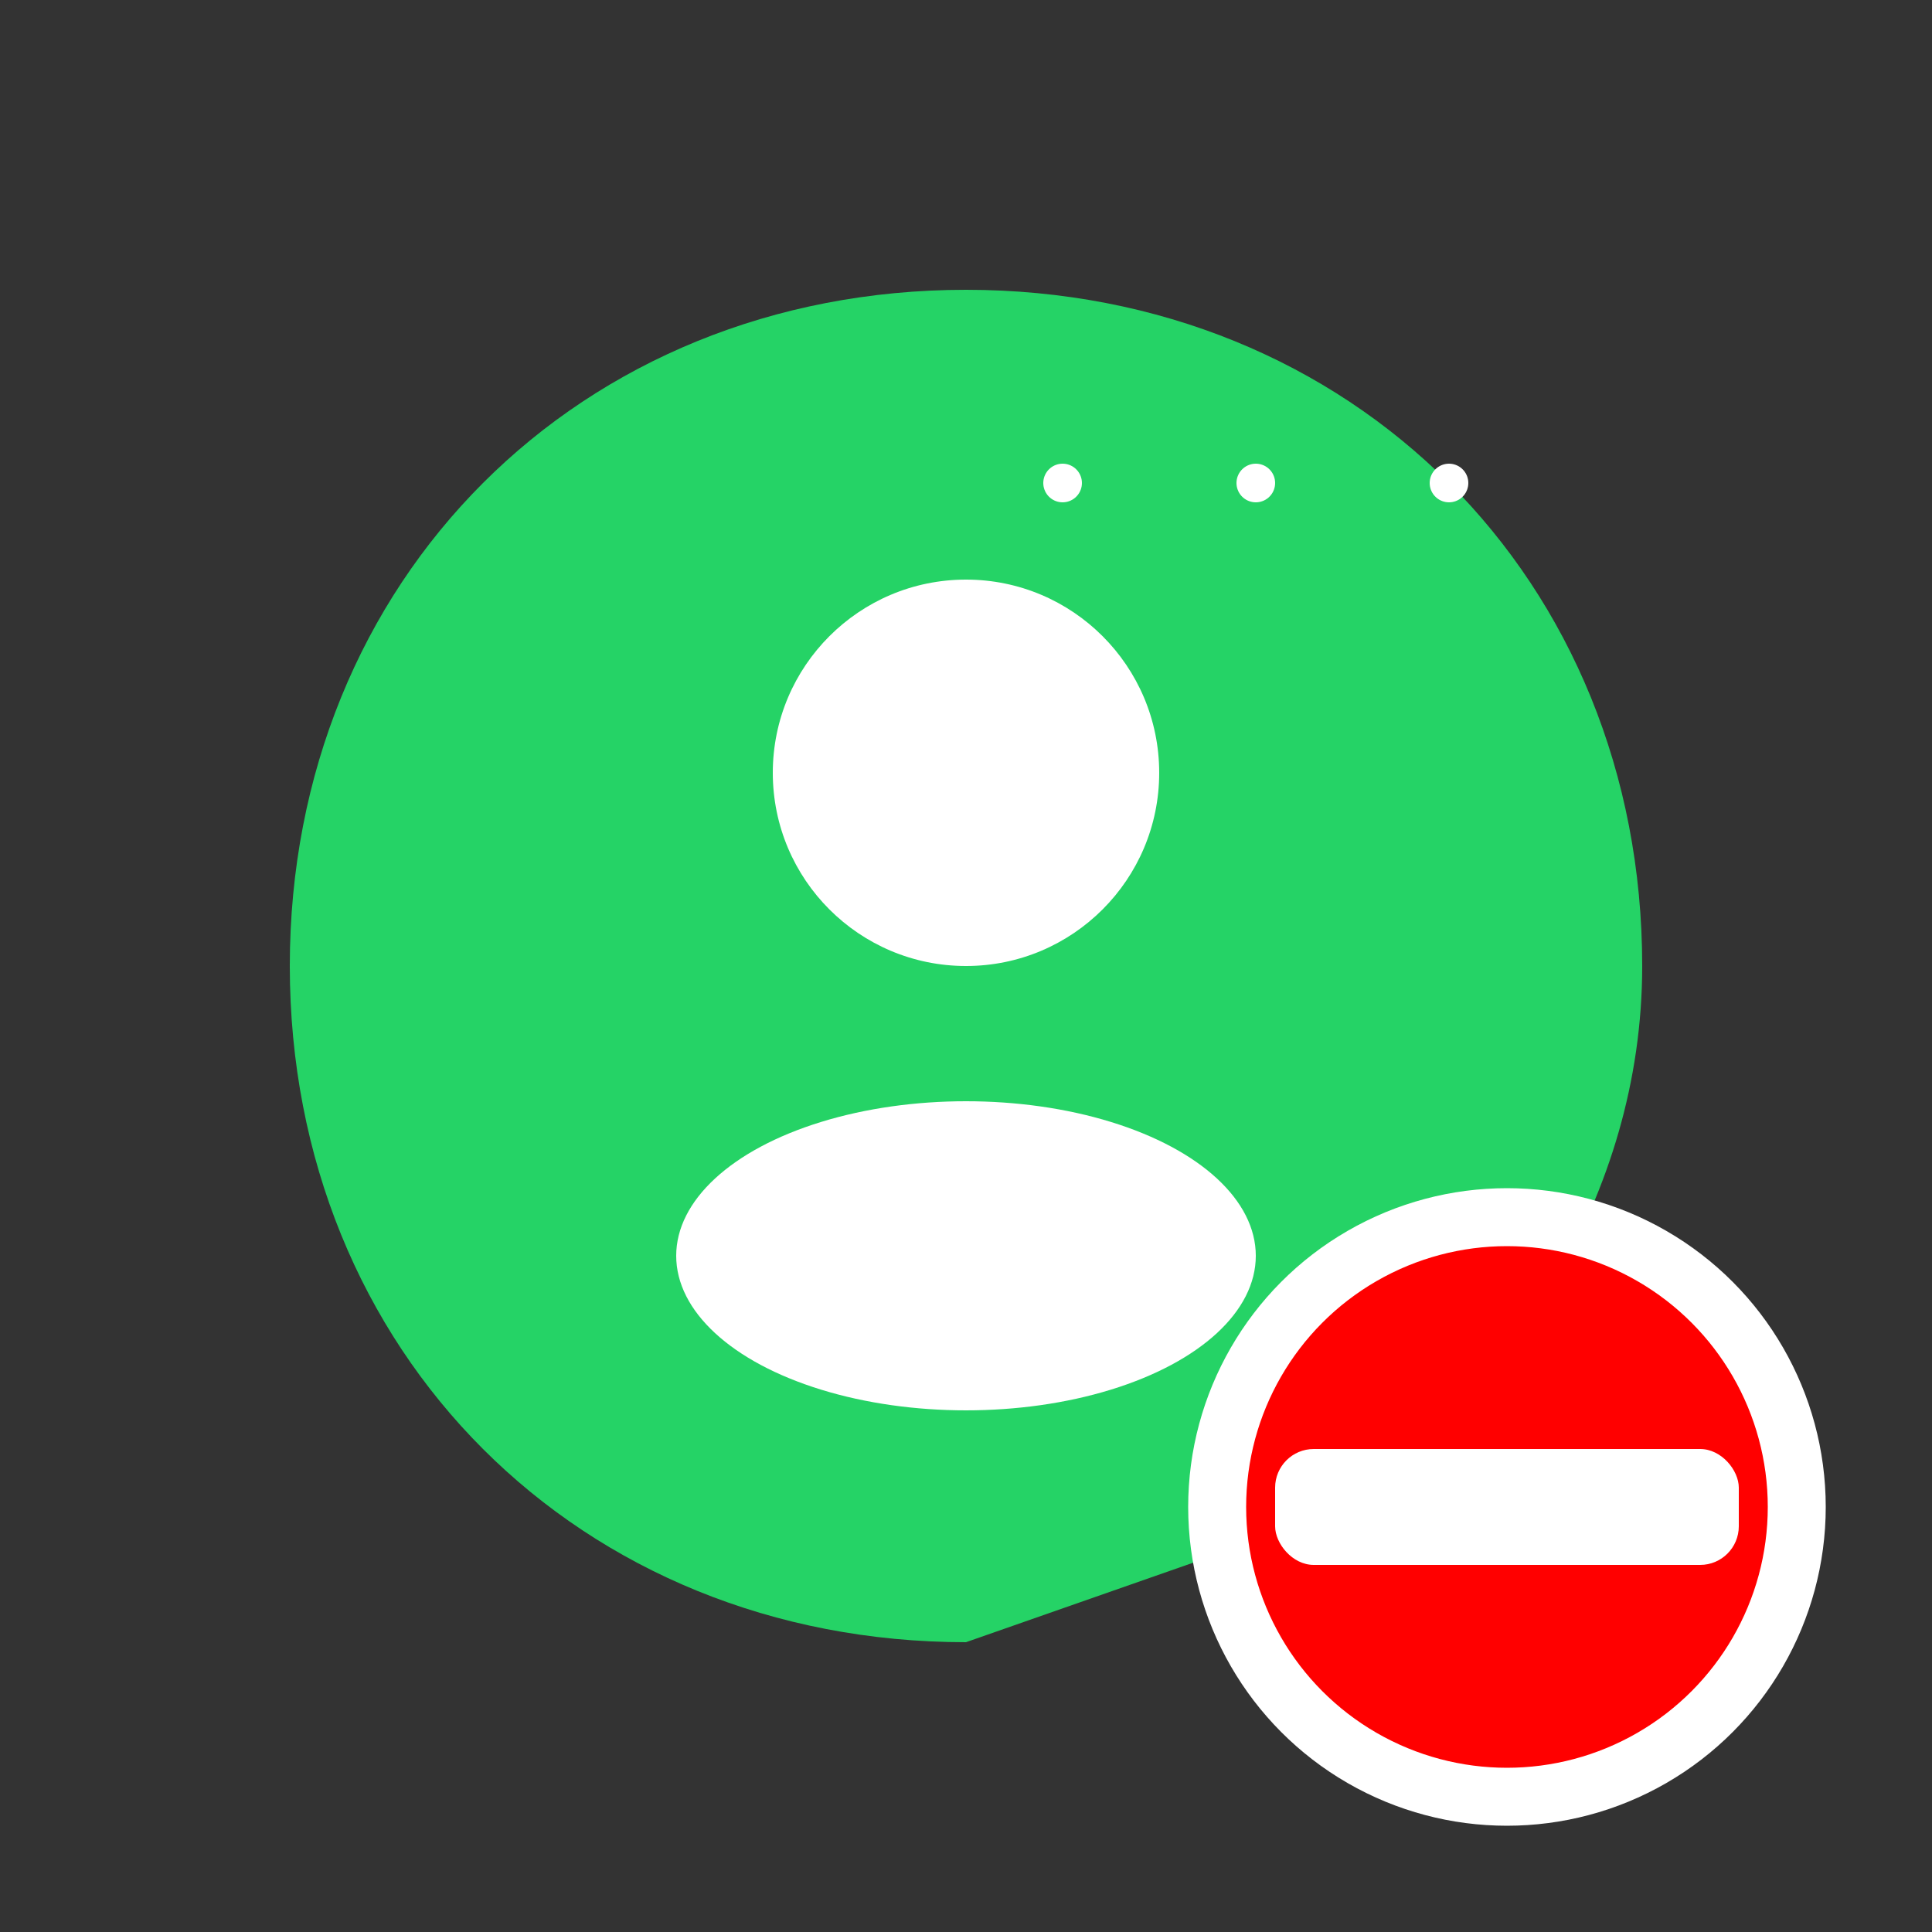 <svg xmlns="http://www.w3.org/2000/svg" viewBox="0 0 100 100">
    <rect x="0" y="0" width="100" height="100" fill="#333333" stroke="none"/>
    <rect width="100" height="100" fill="none"/>

    <path d="M50 85 C30 85 15 70 15 50 C15 30 30 15 50 15 C70 15 85 30 85 50 C85 62 78 72 70 78 L50 85 Z" fill="#25D366"/>
    
    <circle cx="50" cy="40" r="10" fill="#FFFFFF"/>
    <ellipse cx="50" cy="65" rx="15" ry="8" fill="#FFFFFF"/>

    <circle cx="78" cy="78" r="15" fill="#FF0000" stroke="#FFFFFF" stroke-width="3"/>
    <rect x="66" y="75" width="24" height="6" rx="2" fill="#FFFFFF"/>
    
    <path d="M55 25 L55 25 M65 25 L65 25 M75 25 L75 25" fill="none" stroke="#FFFFFF" stroke-width="2" stroke-linecap="round"/>
    
</svg>
